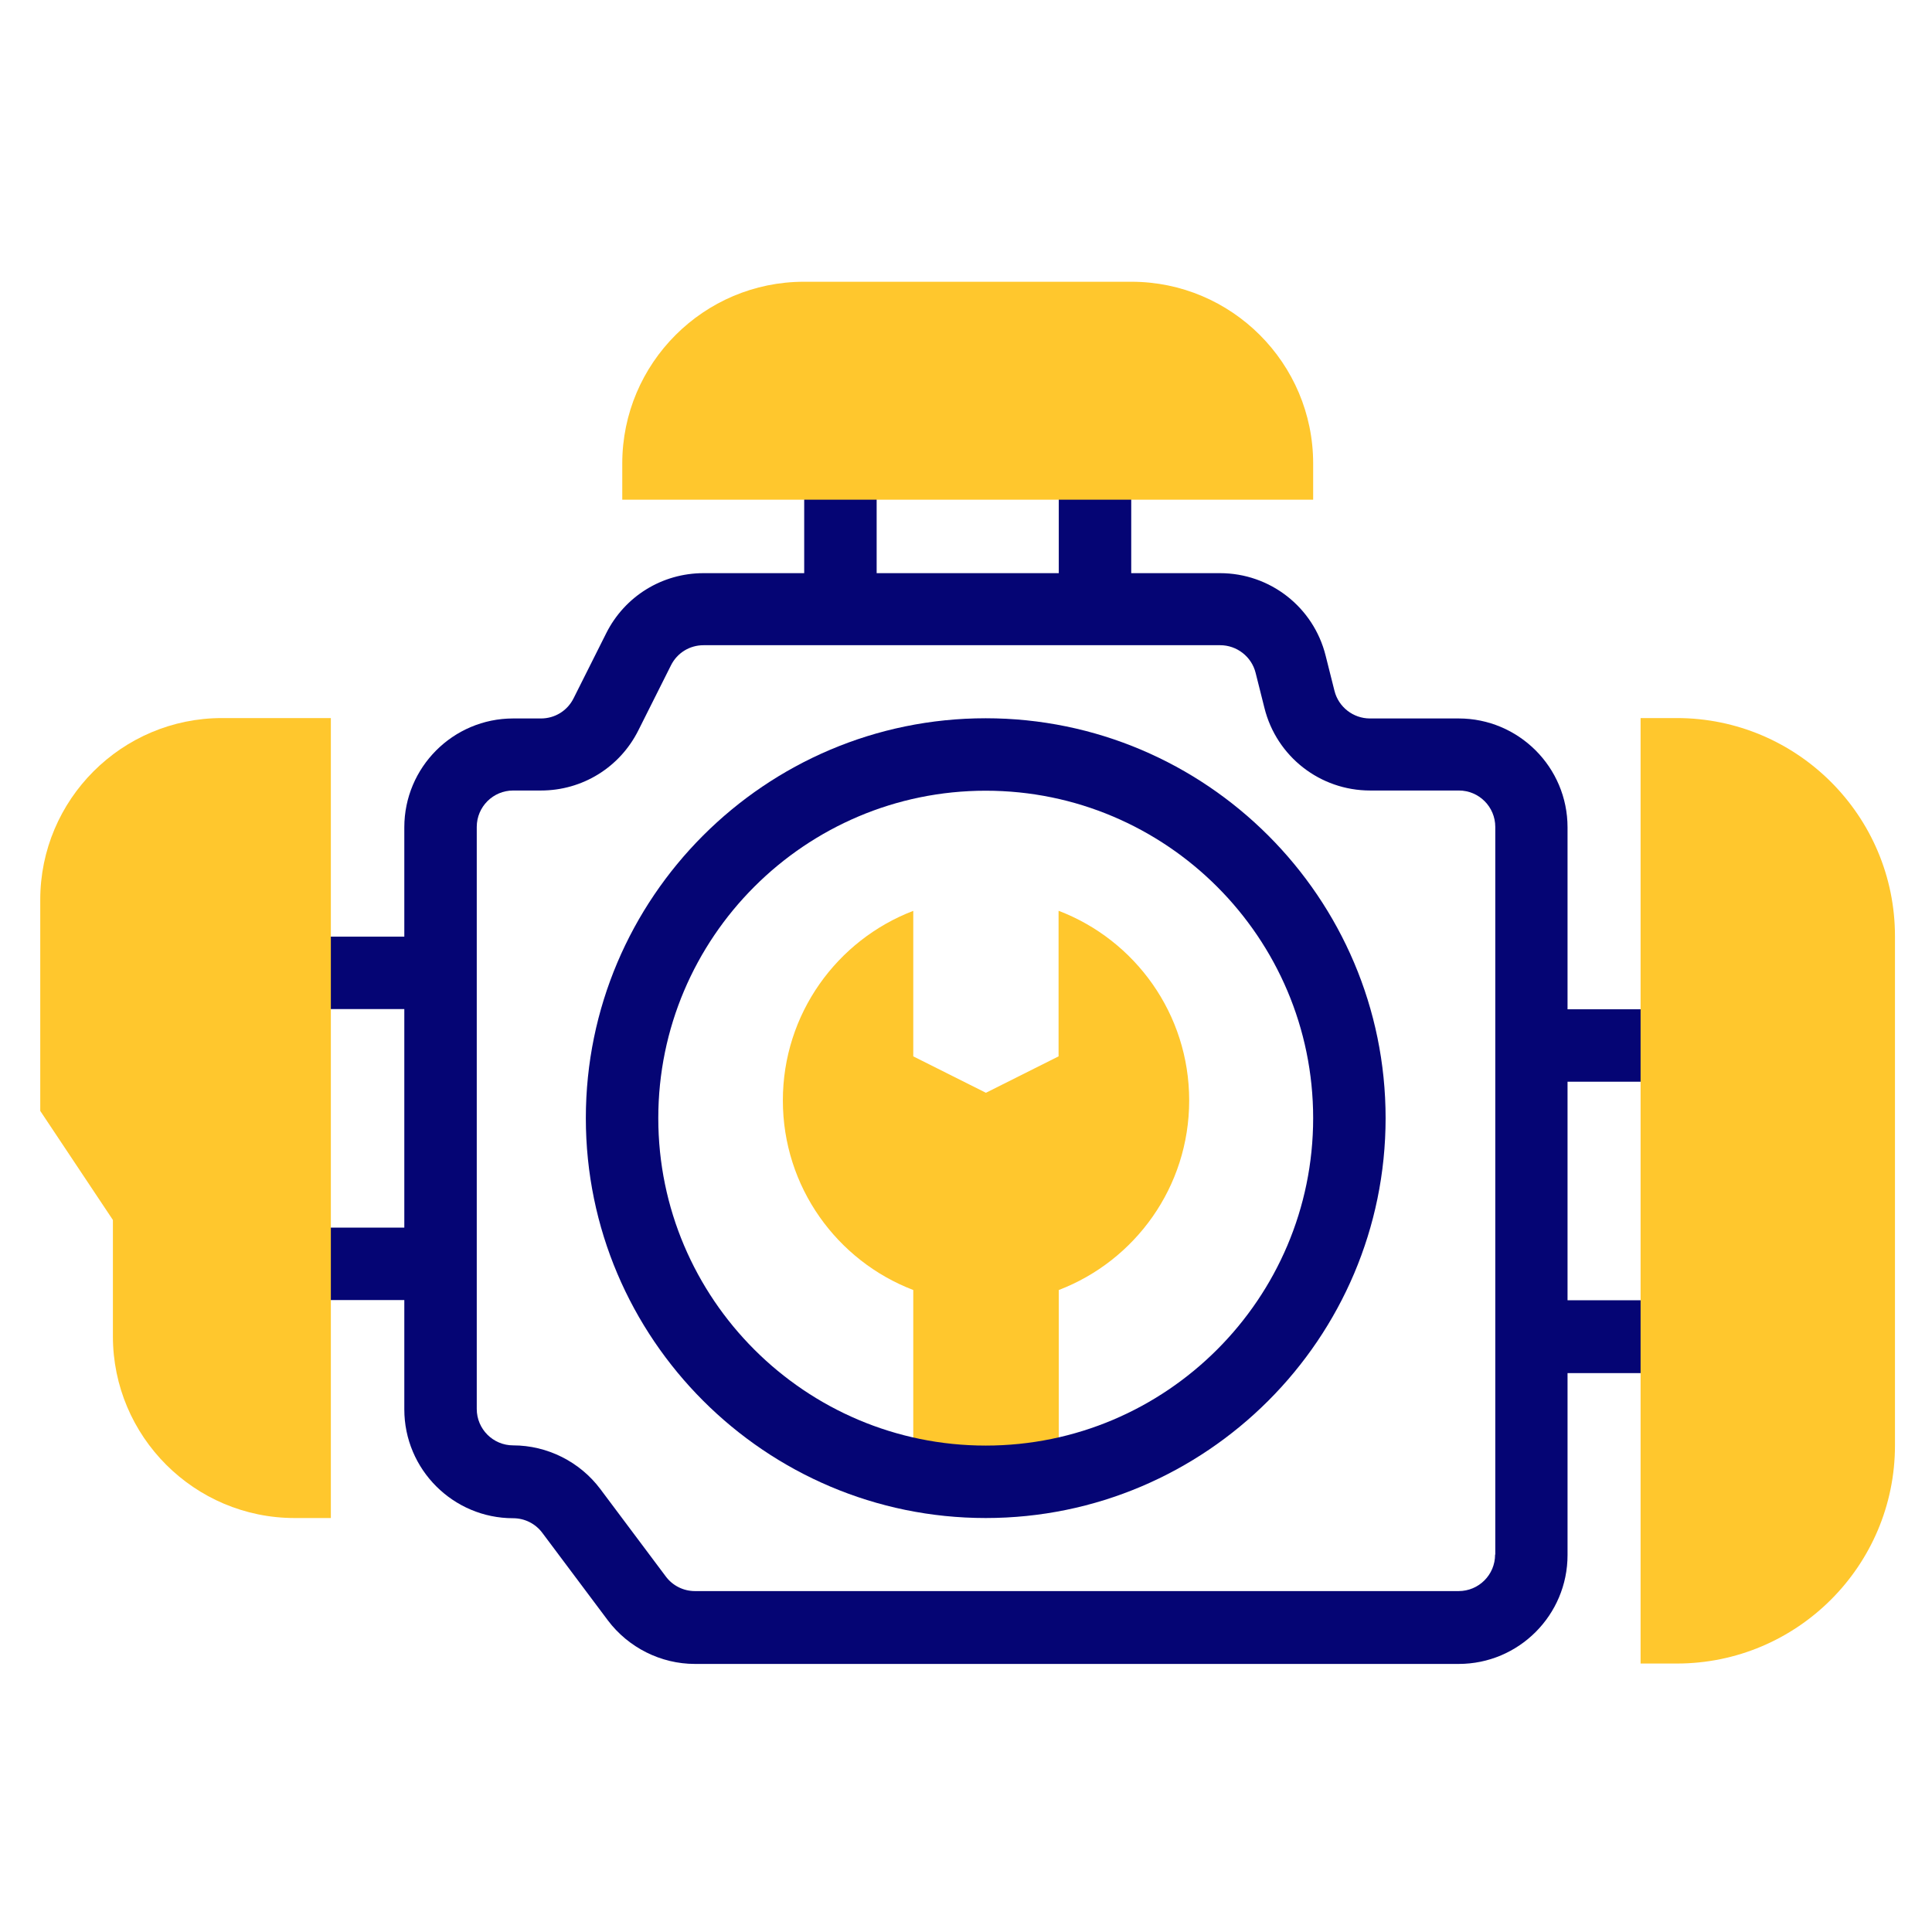 <?xml version="1.0" encoding="UTF-8"?>
<svg id="Layer_1" data-name="Layer 1" xmlns="http://www.w3.org/2000/svg" viewBox="0 0 96 96">
  <defs>
    <style>
      .cls-1 {
        fill: #ffc72d;
      }

      .cls-1, .cls-2 {
        stroke-width: 0px;
      }

      .cls-2 {
        fill: #050574;
      }
    </style>
  </defs>
  <path class="cls-1" d="M52.6,45.26v7.23l-3.61,1.81-3.61-1.81v-7.23c-3.79,1.45-6.48,5.12-6.48,9.42s2.69,7.97,6.48,9.42v9.17h7.23v-9.17c3.79-1.45,6.48-5.12,6.48-9.42s-2.69-7.97-6.48-9.42h0Z"/>
  <g>
    <path class="cls-2" d="M83.32,64.61h-5.43v-10.86h5.43c.99,0,1.8-.81,1.8-1.8s-.81-1.8-1.8-1.8h-5.43v-9.04c0-2.99-2.43-5.41-5.41-5.41h-4.41c-.83,0-1.56-.57-1.76-1.37l-.44-1.75c-.6-2.41-2.76-4.1-5.25-4.1h-4.41v-5.43c0-.99-.81-1.8-1.8-1.8s-1.8.81-1.8,1.8v5.43h-9.05v-5.43c0-.99-.81-1.8-1.8-1.8s-1.8.81-1.8,1.8v5.43h-5c-2.06,0-3.92,1.15-4.84,2.99h0s-1.62,3.23-1.62,3.23c-.31.62-.93,1-1.62,1h-1.38c-2.99,0-5.41,2.43-5.41,5.41v5.43h-5.43c-.99,0-1.8.81-1.8,1.8s.81,1.8,1.8,1.8h5.43v10.86h-5.43c-.99,0-1.8.81-1.8,1.8s.81,1.8,1.8,1.8h5.43v5.43c0,2.99,2.43,5.41,5.41,5.41.57,0,1.11.27,1.45.73l3.25,4.34c1.02,1.36,2.64,2.17,4.33,2.17h37.95c2.99,0,5.41-2.43,5.41-5.41v-9.04h5.43c.99,0,1.8-.81,1.8-1.8s-.81-1.8-1.8-1.8h0ZM74.29,77.25c0,1-.81,1.81-1.81,1.81h-37.95c-.57,0-1.11-.27-1.45-.73l-3.25-4.34c-1.02-1.36-2.64-2.17-4.33-2.17-1,0-1.81-.81-1.81-1.81v-28.92c0-1,.81-1.81,1.81-1.81h1.38c2.06,0,3.92-1.15,4.84-2.99l1.62-3.23c.31-.62.93-1,1.62-1h25.67c.83,0,1.56.57,1.76,1.37l.44,1.75c.6,2.41,2.76,4.1,5.25,4.1h4.41c1,0,1.81.81,1.81,1.81v36.15h0Z"/>
    <path class="cls-2" d="M48.98,35.69c-10.96,0-19.87,8.92-19.87,19.87s8.92,19.87,19.87,19.87,19.87-8.92,19.87-19.87-8.92-19.87-19.87-19.87ZM48.98,71.83c-8.97,0-16.27-7.3-16.27-16.27s7.3-16.27,16.27-16.27,16.27,7.3,16.27,16.27c0,8.97-7.3,16.27-16.27,16.27Z"/>
  </g>
  <g>
    <path class="cls-1" d="M81.52,82.66v-46.98h1.8c5.98,0,10.84,4.86,10.84,10.84v25.3c0,5.98-4.86,10.84-10.84,10.84h-1.8Z"/>
    <path class="cls-1" d="M14.64,75.43c-4.98,0-9.03-4.05-9.03-9.03v-5.78l-3.61-5.42v-10.49c0-4.98,4.05-9.03,9.03-9.03h5.41v39.75h-1.8Z"/>
    <path class="cls-1" d="M30.92,24.83v-1.8c0-4.98,4.05-9.03,9.03-9.03h16.27c4.98,0,9.03,4.05,9.03,9.03v1.8H30.92Z"/>
  </g>
</svg>